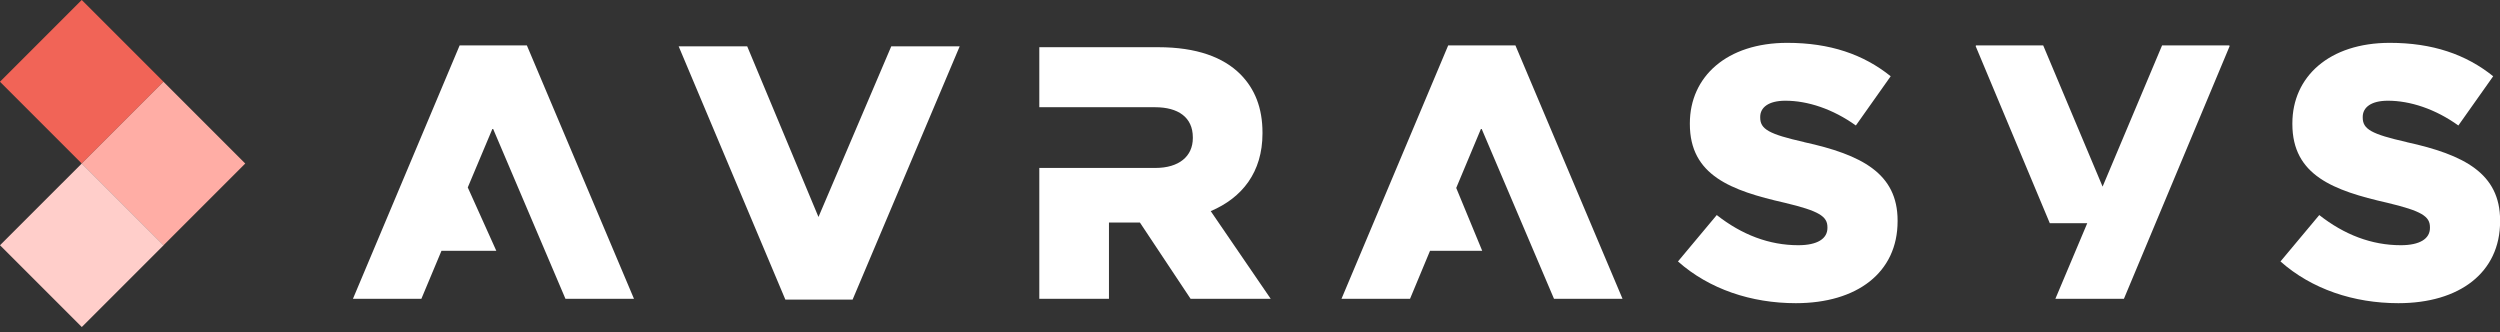 <svg width="188" height="25" viewBox="0 0 188 25" fill="none" xmlns="http://www.w3.org/2000/svg">
<rect x="0" y="0" width="188" height="25" fill="#333333" stroke="none"/>
<g clip-path="url(#clip0_58_289)">
<path d="M91.053 15.874C93.404 14.874 94.939 12.957 94.939 10.033V9.979C94.939 8.116 94.367 6.681 93.267 5.574C91.992 4.306 89.991 3.55 87.098 3.55H78.156V8.063H86.861C88.594 8.063 89.701 8.819 89.701 10.331V10.384C89.701 11.766 88.648 12.629 86.891 12.629H78.156V22.471H83.394V16.737H85.723L89.533 22.471H95.558L91.045 15.874H91.053Z" fill="white"/>
<path d="M135.667 10.682C133.017 10.086 132.368 9.712 132.368 8.842V8.788C132.368 8.086 132.987 7.574 134.262 7.574C135.934 7.574 137.827 8.193 139.561 9.437L142.18 5.734C140.126 4.085 137.614 3.222 134.399 3.222C129.856 3.222 127.077 5.765 127.077 9.277V9.331C127.077 13.194 130.184 14.332 134.208 15.248C136.804 15.867 137.423 16.271 137.423 17.088V17.142C137.423 17.951 136.667 18.44 135.231 18.44C133.04 18.44 130.986 17.653 129.1 16.172L126.183 19.661C128.535 21.746 131.696 22.799 135.048 22.799C139.645 22.799 142.699 20.501 142.699 16.638V16.584C142.699 13.041 139.996 11.636 135.674 10.69L135.667 10.682Z" fill="white"/>
<path d="M180.975 10.682C178.326 10.086 177.677 9.712 177.677 8.842V8.788C177.677 8.086 178.295 7.574 179.57 7.574C181.243 7.574 183.136 8.193 184.869 9.437L187.488 5.734C185.435 4.085 182.922 3.222 179.708 3.222C175.165 3.222 172.386 5.765 172.386 9.277V9.331C172.386 13.194 175.493 14.332 179.517 15.248C182.113 15.867 182.732 16.271 182.732 17.088V17.142C182.732 17.951 181.976 18.44 180.54 18.44C178.349 18.44 176.295 17.653 174.409 16.172L171.492 19.661C173.844 21.746 177.005 22.799 180.357 22.799C184.953 22.799 188.008 20.501 188.008 16.638V16.584C188.008 13.041 185.305 11.636 180.983 10.69L180.975 10.682Z" fill="white"/>
<path d="M34.566 3.413L26.541 22.471H31.687L33.199 18.86H37.322L35.176 14.095L37.055 9.628L42.522 22.471H47.676L39.62 3.413H34.566Z" fill="white"/>
<path d="M108.905 3.413L100.88 22.471H106.034L107.538 18.86H111.462L109.508 14.133L111.394 9.628L116.861 22.471H122.015L113.959 3.413H108.905Z" fill="white"/>
<path d="M61.549 16.317L56.189 3.482H51.035L59.06 22.532H64.115L72.17 3.482H67.024L61.549 16.317Z" fill="white"/>
<path d="M162.589 3.413L158.115 14.034L153.648 3.413H148.593L148.571 3.474L154.144 16.783H156.962L154.564 22.471H159.718L167.667 3.474L167.644 3.413H162.589Z" fill="white"/>
<path d="M12.296 6.148L6.146 -0.002L-0.003 6.148L6.146 12.297L12.296 6.148Z" fill="#F16457"/>
<path d="M18.443 12.297L12.293 6.148L6.144 12.297L12.293 18.447L18.443 12.297Z" fill="#FFADA5"/>
<path d="M6.151 12.293L0.001 18.443L6.151 24.592L12.301 18.443L6.151 12.293Z" fill="#FFCECA"/>
</g>
<defs>
<clipPath id="clip0_58_289">
<rect width="188" height="24.594" fill="white"/>
</clipPath>
</defs>
</svg>
